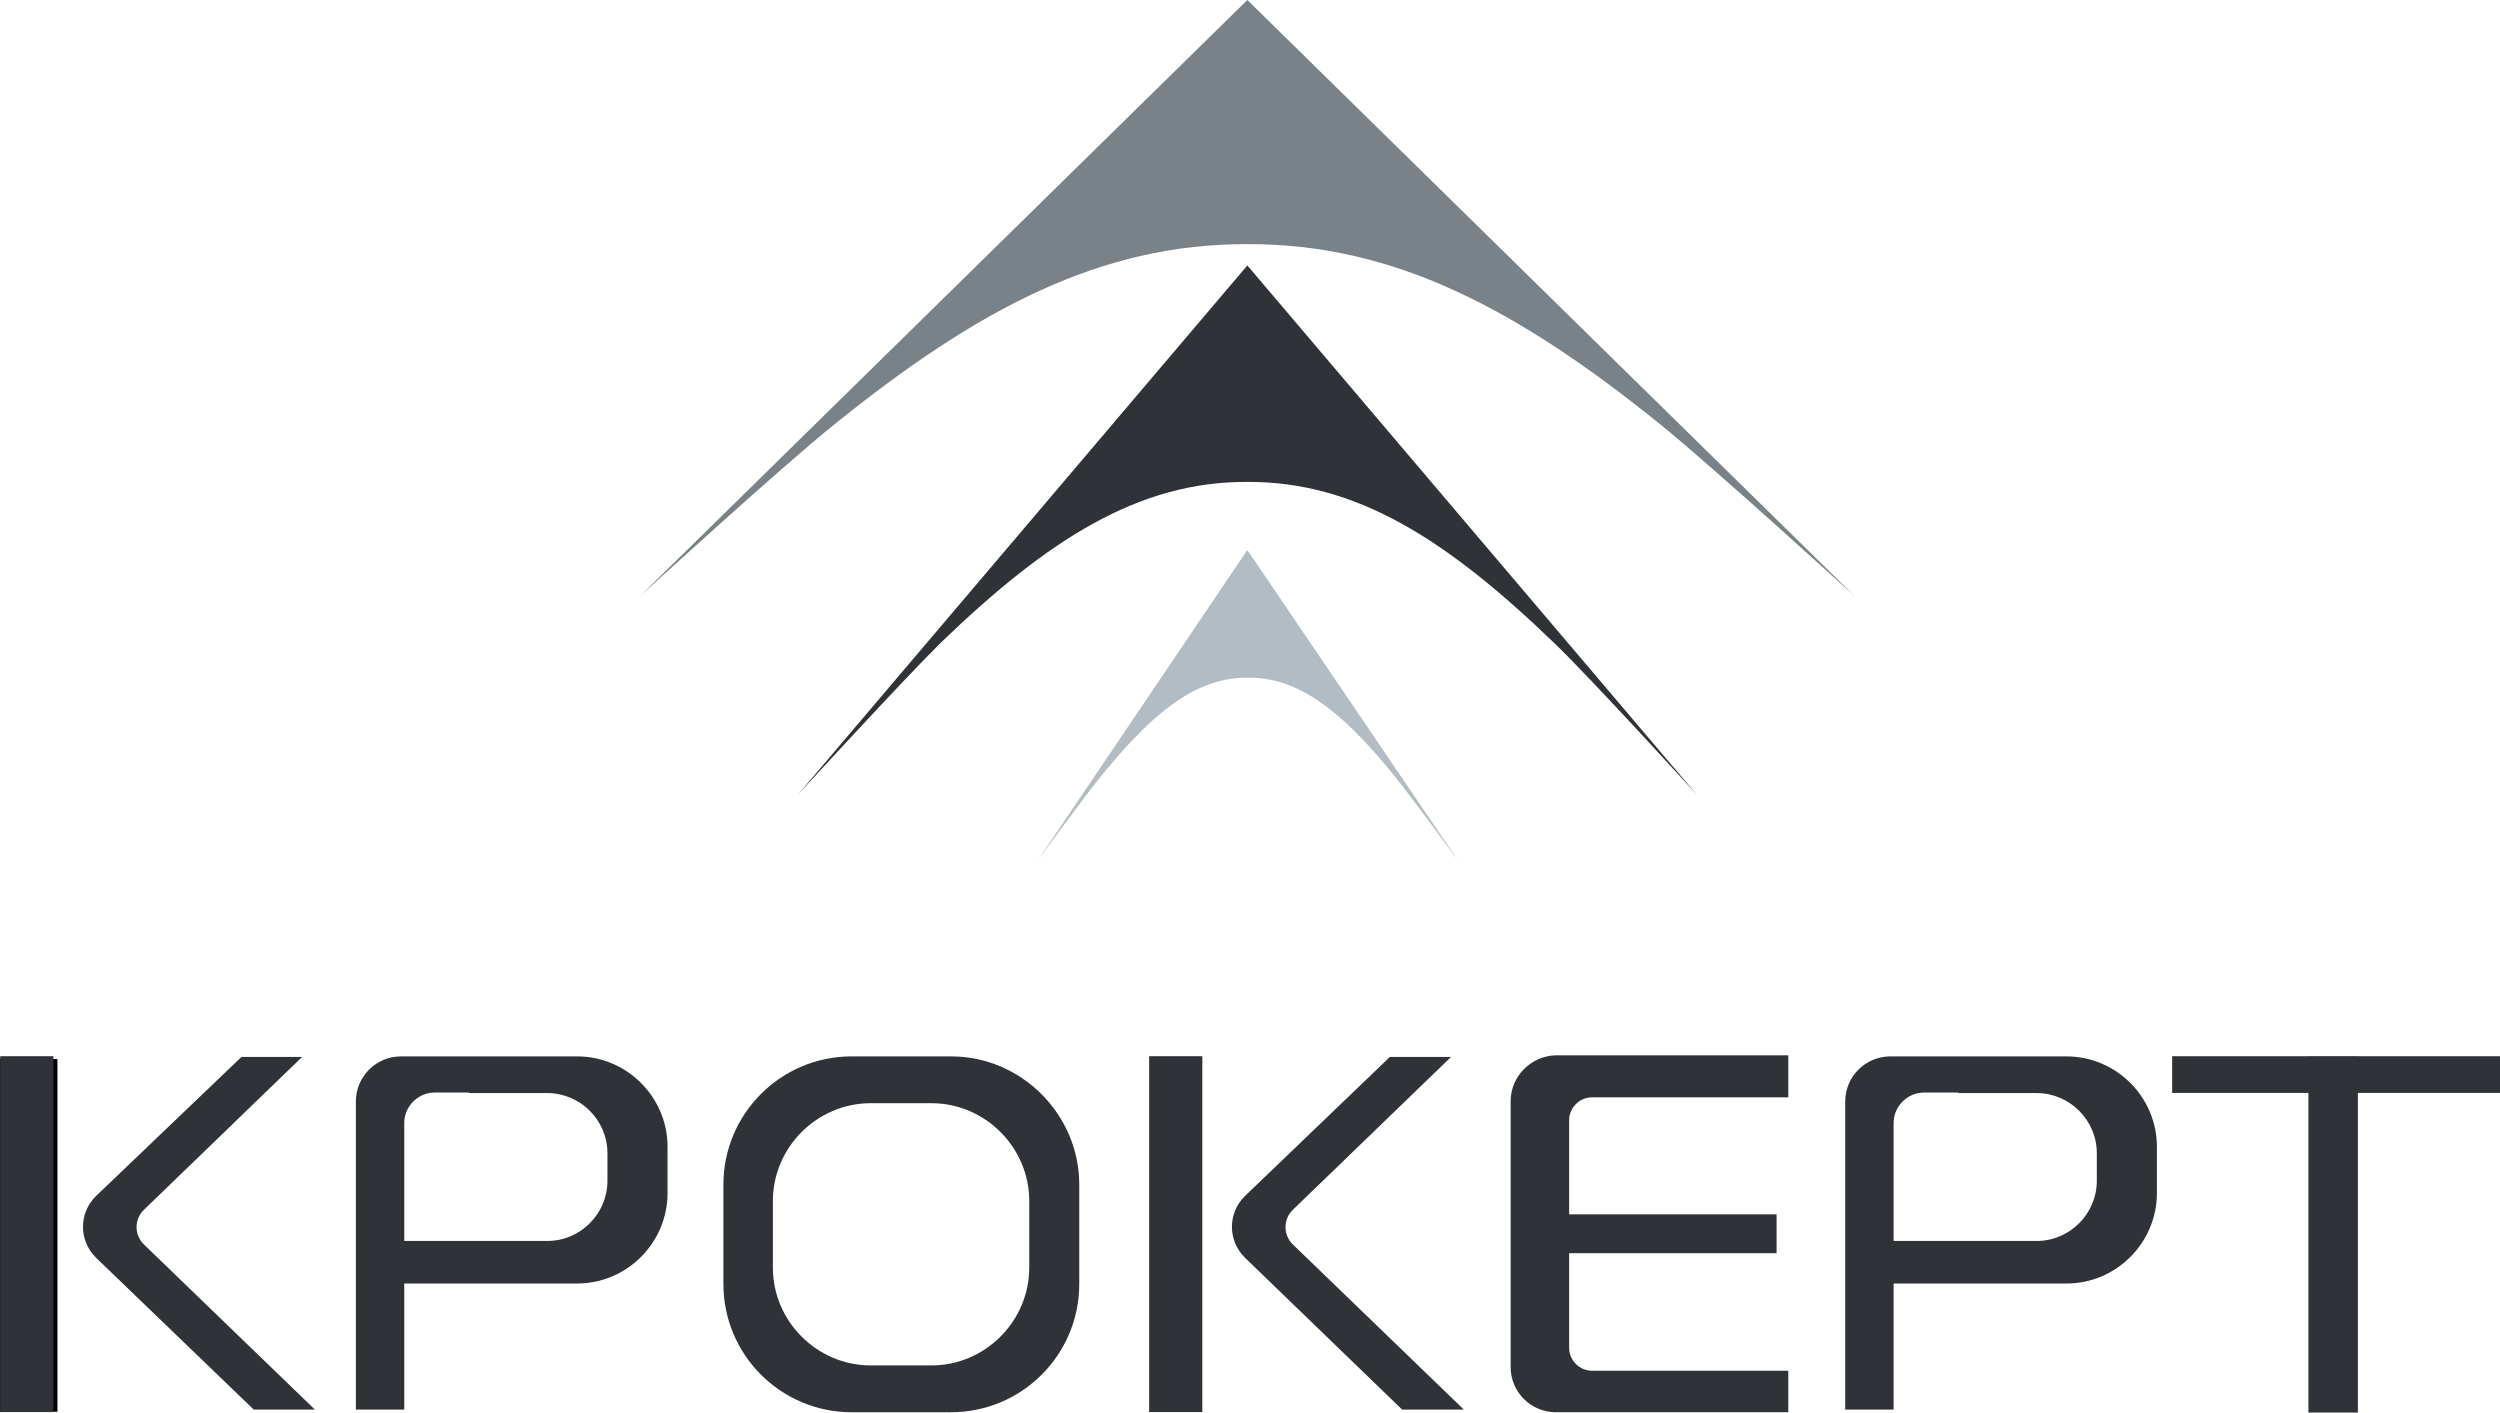 <svg xmlns="http://www.w3.org/2000/svg" xmlns:xlink="http://www.w3.org/1999/xlink" version="1.1" id="Слой_1" x="0px" y="0px" viewBox="0 0 470 265.6" style="enable-background:new 0 0 470 265.6;" xml:space="preserve"> <style type="text/css"> .st0{fill:#2F3337;} .st1{fill:#788288;} .st2{fill:#B1BCC5;} </style> <rect y="199.1" width="10.8" height="66.3"></rect> <g> <g> <path class="st0" d="M66.9,207.1V265H76v-23.7h7.9h24.6c9.4,0,17-7.7,17-17v-8.7c0-9.4-7.7-17-17-17H83.9h-8.5 C70.7,198.6,66.9,202.4,66.9,207.1z M88.2,205.5h14.7c6.2,0,11.3,5.1,11.3,11.3v5.2c0,6.2-5.1,11.3-11.3,11.3H88.2H76v-22.2 c0-3.1,2.6-5.7,5.7-5.7H88.2z"></path> <path class="st0" d="M346.9,207.1V265h9.1v-23.7h7.9h24.6c9.4,0,17-7.7,17-17v-8.7c0-9.4-7.7-17-17-17h-24.6h-8.5 C350.7,198.6,346.9,202.4,346.9,207.1z M368.2,205.5h14.7c6.2,0,11.3,5.1,11.3,11.3v5.2c0,6.2-5.1,11.3-11.3,11.3h-14.7H356v-22.2 c0-3.1,2.6-5.7,5.7-5.7H368.2z"></path> <g> <path class="st0" d="M178.8,198.6h-18.7c-13.3,0-24.1,10.8-24.1,24.1v18.7c0,13.3,10.8,24.1,24.1,24.1h18.7 c13.3,0,24.1-10.8,24.1-24.1v-18.7C202.9,209.5,192,198.6,178.8,198.6z M193.5,238.3c0,10.1-8.3,18.4-18.4,18.4h-11.4 c-10.1,0-18.4-8.3-18.4-18.4v-12.5c0-10.1,8.3-18.4,18.4-18.4h11.4c10.1,0,18.4,8.3,18.4,18.4V238.3z"></path> </g> <rect x="405.2" y="227.4" transform="matrix(6.123234e-17 -1 1 6.123234e-17 206.581 670.752)" class="st0" width="66.9" height="9.3"></rect> <rect x="435.7" y="171.2" transform="matrix(6.123234e-17 -1 1 6.123234e-17 237.165 641.169)" class="st0" width="6.9" height="61.7"></rect> </g> <path class="st0" d="M70.8,232"></path> <g> <g> <path class="st0" d="M59.2,265l-32.1-31c-1.9-1.8-1.9-4.8,0-6.6l29.7-28.7H45.4L18,224.9c-3.2,3.2-3.2,8.3,0,11.5L47.7,265H59.2z "></path> </g> <rect x="-28.4" y="227.1" transform="matrix(6.123234e-17 -1 1 6.123234e-17 -227.064 237.064)" class="st0" width="66.9" height="10"></rect> </g> <g> <g> <path class="st0" d="M275.2,265l-32.1-31c-1.9-1.8-1.9-4.8,0-6.6l29.7-28.7h-11.5L234,224.9c-3.2,3.2-3.2,8.3,0,11.5l29.6,28.6 H275.2z"></path> </g> <rect x="187.6" y="227.1" transform="matrix(6.123234e-17 -1 1 6.123234e-17 -11.064 453.064)" class="st0" width="66.9" height="10"></rect> </g> <path class="st0" d="M284,207v50c0,4.7,3.8,8.5,8.5,8.5h43.7v-7.8h-36.9c-2.3,0-4.3-1.9-4.3-4.3v-17.8h39v-7.3h-39v-17.7 c0-2.3,1.9-4.3,4.3-4.3h36.9v-7.9h-43.7C287.8,198.5,284,202.4,284,207z"></path> </g> <path class="st1" d="M234.5,0L120.3,112.1c0,0,26.8-24.5,36.3-32.1c27.2-22,50.4-34.2,77.9-34.1c27.5-0.1,50.7,12.1,77.9,34.1 c9.4,7.6,36.3,32.1,36.3,32.1L234.5,0z"></path> <path class="st0" d="M234.5,49.9L150,149.4c0,0,19.9-21.7,26.8-28.5c20.2-19.5,37.3-30.4,57.7-30.3c20.4-0.1,37.5,10.8,57.7,30.3 c7,6.7,26.8,28.5,26.8,28.5L234.5,49.9z"></path> <path class="st2" d="M234.5,103.4L195,161.9c0,0,9.3-12.8,12.6-16.7c9.4-11.5,17.5-17.9,27-17.8c9.5-0.1,17.6,6.3,27,17.8 c3.3,4,12.6,16.7,12.6,16.7L234.5,103.4z"></path> </svg>